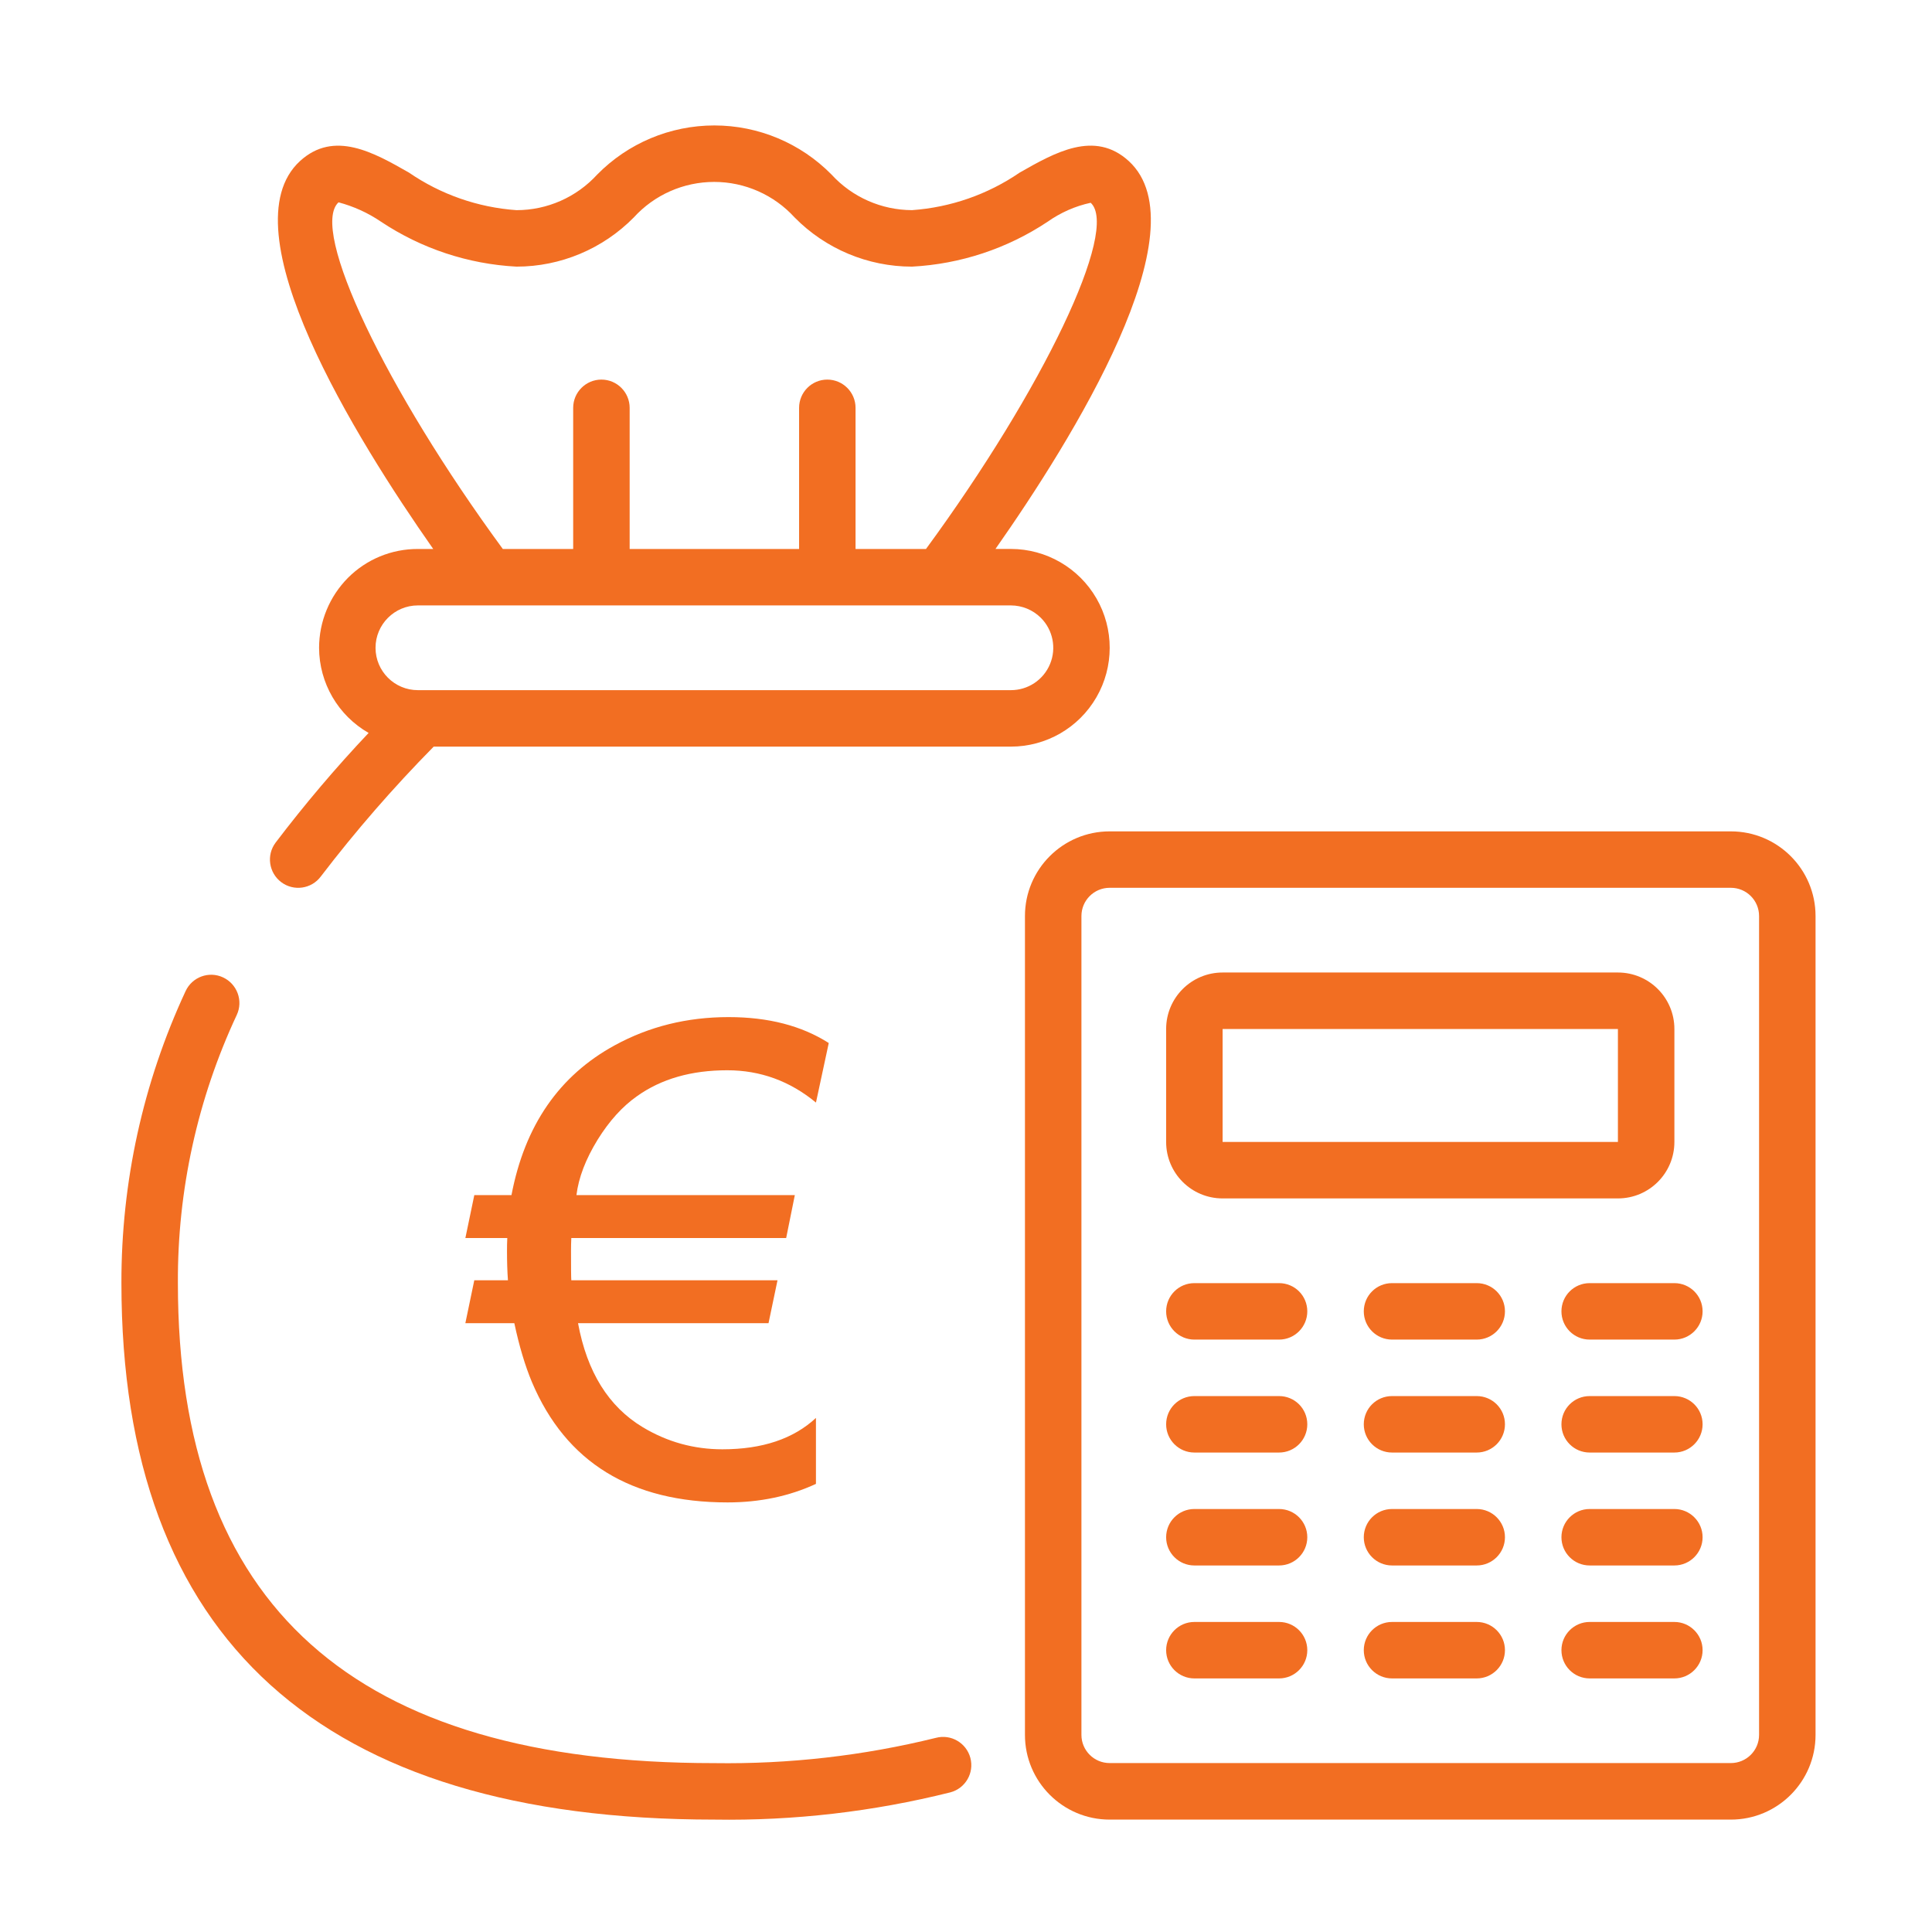 <?xml version="1.0" encoding="utf-8"?>
<!-- Generator: Adobe Illustrator 15.0.0, SVG Export Plug-In  -->
<!DOCTYPE svg>
<svg version="1.2" baseProfile="tiny"
	 xmlns="http://www.w3.org/2000/svg" xmlns:xlink="http://www.w3.org/1999/xlink" xmlns:a="http://ns.adobe.com/AdobeSVGViewerExtensions/3.0/"
	 x="0px" y="0px" width="130px" height="130px" viewBox="-8.17 -8.441 130 130" xml:space="preserve">
<defs>
</defs>
<path id="Shape_32_" fill="#F26E22" d="M6.839,57.326c-0.95-0.444-2.082-0.03-2.523,0.928C1.455,64.406-0.015,71.107,0,77.898
	c0,23.949,13.422,36.098,39.898,36.098c5.347,0.086,10.687-0.534,15.878-1.833c1.013-0.267,1.618-1.306,1.347-2.322
	c-0.271-1.01-1.31-1.618-2.327-1.344c-4.873,1.202-9.878,1.773-14.899,1.699C15.607,110.196,3.8,99.627,3.8,77.898
	C3.767,71.66,5.121,65.497,7.763,59.849C8.205,58.899,7.789,57.771,6.839,57.326z"/>
<path id="Shape_31_" fill="#F26E22" d="M108.295,47.5H66.497c-3.147,0-5.7,2.551-5.7,5.698v55.099c0,3.146,2.553,5.699,5.7,5.699
	h41.798c3.146,0,5.699-2.553,5.699-5.699V53.197C113.994,50.05,111.441,47.5,108.295,47.5z M110.194,108.296
	c0,1.046-0.85,1.896-1.899,1.896H66.497c-1.051,0-1.9-0.851-1.9-1.896V53.197c0-1.05,0.85-1.9,1.9-1.9h41.798
	c1.05,0,1.899,0.85,1.899,1.9V108.296z"/>
<path id="Shape_30_" fill="#F26E22" d="M74.097,72.198h26.599c2.1,0,3.8-1.699,3.8-3.8v-7.6c0-2.1-1.7-3.801-3.8-3.801H74.097
	c-2.101,0-3.8,1.702-3.8,3.801v7.6C70.297,70.499,71.996,72.198,74.097,72.198z M74.097,60.798h26.599v7.6H74.097V60.798z"/>
<path id="Shape_29_" fill="#F26E22" d="M77.896,77.898h-5.7c-1.05,0-1.899,0.846-1.899,1.899c0,1.047,0.85,1.9,1.899,1.9h5.7
	c1.05,0,1.899-0.854,1.899-1.9C79.796,78.744,78.946,77.898,77.896,77.898z"/>
<path id="Shape_28_" fill="#F26E22" d="M77.896,85.498h-5.7c-1.05,0-1.899,0.846-1.899,1.899c0,1.047,0.85,1.9,1.899,1.9h5.7
	c1.05,0,1.899-0.854,1.899-1.9C79.796,86.343,78.946,85.498,77.896,85.498z"/>
<path id="Shape_27_" fill="#F26E22" d="M77.896,93.097h-5.7c-1.05,0-1.899,0.854-1.899,1.899c0,1.047,0.85,1.9,1.899,1.9h5.7
	c1.05,0,1.899-0.854,1.899-1.9C79.796,93.951,78.946,93.097,77.896,93.097z"/>
<path id="Shape_26_" fill="#F26E22" d="M77.896,100.697h-5.7c-1.05,0-1.899,0.854-1.899,1.899c0,1.047,0.85,1.9,1.899,1.9h5.7
	c1.05,0,1.899-0.854,1.899-1.9C79.796,101.55,78.946,100.697,77.896,100.697z"/>
<path id="Shape_25_" fill="#F26E22" d="M91.195,77.898h-5.699c-1.051,0-1.9,0.846-1.9,1.899c0,1.047,0.85,1.9,1.9,1.9h5.699
	c1.05,0,1.9-0.854,1.9-1.9C93.096,78.744,92.245,77.898,91.195,77.898z"/>
<path id="Shape_24_" fill="#F26E22" d="M91.195,85.498h-5.699c-1.051,0-1.9,0.846-1.9,1.899c0,1.047,0.85,1.9,1.9,1.9h5.699
	c1.05,0,1.9-0.854,1.9-1.9C93.096,86.343,92.245,85.498,91.195,85.498z"/>
<path id="Shape_23_" fill="#F26E22" d="M91.195,93.097h-5.699c-1.051,0-1.9,0.854-1.9,1.899c0,1.047,0.85,1.9,1.9,1.9h5.699
	c1.05,0,1.9-0.854,1.9-1.9C93.096,93.951,92.245,93.097,91.195,93.097z"/>
<path id="Shape_22_" fill="#F26E22" d="M91.195,100.697h-5.699c-1.051,0-1.9,0.854-1.9,1.899c0,1.047,0.85,1.9,1.9,1.9h5.699
	c1.05,0,1.9-0.854,1.9-1.9C93.096,101.55,92.245,100.697,91.195,100.697z"/>
<path id="Shape_21_" fill="#F26E22" d="M104.495,77.898h-5.7c-1.05,0-1.899,0.846-1.899,1.899c0,1.047,0.846,1.9,1.899,1.9h5.7
	c1.046,0,1.899-0.854,1.899-1.9C106.395,78.744,105.541,77.898,104.495,77.898z"/>
<path id="Shape_20_" fill="#F26E22" d="M104.495,85.498h-5.7c-1.05,0-1.899,0.846-1.899,1.899c0,1.047,0.846,1.9,1.899,1.9h5.7
	c1.046,0,1.899-0.854,1.899-1.9C106.395,86.343,105.541,85.498,104.495,85.498z"/>
<path id="Shape_19_" fill="#F26E22" d="M104.495,93.097h-5.7c-1.05,0-1.899,0.854-1.899,1.899c0,1.047,0.846,1.9,1.899,1.9h5.7
	c1.046,0,1.899-0.854,1.899-1.9C106.395,93.951,105.541,93.097,104.495,93.097z"/>
<path id="Shape_18_" fill="#F26E22" d="M104.495,100.697h-5.7c-1.05,0-1.899,0.854-1.899,1.899c0,1.047,0.846,1.9,1.899,1.9h5.7
	c1.046,0,1.899-0.854,1.899-1.9C106.395,101.55,105.541,100.697,104.495,100.697z"/>
<path id="Shape_17_" fill="#F26E22" d="M12.016,2.397c-5.002,4.588,3.789,18.721,8.965,26.102h-1.031
	c-1.767-0.007-3.458,0.69-4.706,1.941c-1.243,1.254-1.94,2.942-1.944,4.708c0.007,2.368,1.276,4.55,3.333,5.729
	c-2.219,2.345-4.305,4.811-6.256,7.377c-0.635,0.842-0.46,2.034,0.378,2.665c0.838,0.627,2.03,0.462,2.661-0.382
	c2.345-3.069,4.883-5.985,7.596-8.739h38.836c2.375,0,4.572-1.265,5.76-3.325c1.188-2.056,1.188-4.594,0-6.65
	s-3.385-3.327-5.76-3.327h-1.035c5.181-7.379,13.968-21.513,8.969-26.1c-2.301-2.104-4.976-0.567-7.34,0.776
	c-2.148,1.473-4.646,2.341-7.243,2.527c-2.06-0.007-4.026-0.872-5.417-2.394C45.702,1.191,42.859,0,39.898,0
	c-2.969,0-5.807,1.191-7.885,3.306C30.618,4.832,28.651,5.7,26.584,5.7c-2.594-0.182-5.091-1.054-7.236-2.527
	C16.988,1.826,14.309,0.297,12.016,2.397z M61.865,33.129c0.816,0.816,1.062,2.045,0.62,3.11c-0.441,1.068-1.484,1.763-2.639,1.759
	H19.949c-1.574,0-2.85-1.276-2.85-2.85c0-1.573,1.276-2.852,2.85-2.852h39.897C60.604,32.298,61.327,32.595,61.865,33.129z
	 M26.584,9.5c2.968,0,5.807-1.195,7.889-3.306C35.857,4.67,37.824,3.8,39.887,3.8c2.06,0,4.026,0.87,5.414,2.394
	C47.383,8.309,50.229,9.5,53.197,9.5c3.262-0.171,6.416-1.217,9.136-3.028c0.868-0.612,1.852-1.046,2.887-1.269
	c1.948,1.787-3.209,12.559-11.083,23.296h-4.739v-9.498c0-1.046-0.85-1.9-1.903-1.9c-1.047,0-1.896,0.854-1.896,1.9v9.498H34.198
	v-9.498c0-1.046-0.85-1.9-1.9-1.9s-1.9,0.854-1.9,1.9v9.498h-4.735C17.786,17.76,12.635,6.987,14.609,5.173
	c1.017,0.271,1.981,0.708,2.85,1.299C20.175,8.282,23.326,9.329,26.584,9.5L26.584,9.5z"/>
<path fill="#F26E22" d="M40.766,63.575c-2.416,0-4.438,0.578-6.074,1.744c-0.979,0.689-1.863,1.662-2.649,2.928
	c-0.805,1.31-1.28,2.549-1.425,3.729h14.694l-0.583,2.888H30.272c-0.015,0.297-0.019,0.586-0.019,0.86
	c0,1.106,0.003,1.767,0.019,1.981h13.875l-0.605,2.888H30.725c0.605,3.287,2.056,5.617,4.353,6.998
	c1.651,0.994,3.44,1.488,5.362,1.488c2.687,0,4.783-0.705,6.293-2.111v4.438c-1.796,0.831-3.778,1.247-5.949,1.247
	c-6.49,0-10.876-2.698-13.162-8.097c-0.457-1.091-0.854-2.412-1.184-3.963h-3.295l0.601-2.888h2.264
	c-0.044-0.604-0.063-1.258-0.063-1.959c0-0.289,0.003-0.586,0.019-0.883h-2.82l0.601-2.888h2.501
	c0.891-4.683,3.21-8.045,6.958-10.085c2.312-1.262,4.861-1.893,7.648-1.893c2.672,0,4.917,0.578,6.743,1.744l-0.861,4.007
	C44.978,64.298,42.989,63.575,40.766,63.575z"/>
</svg>
